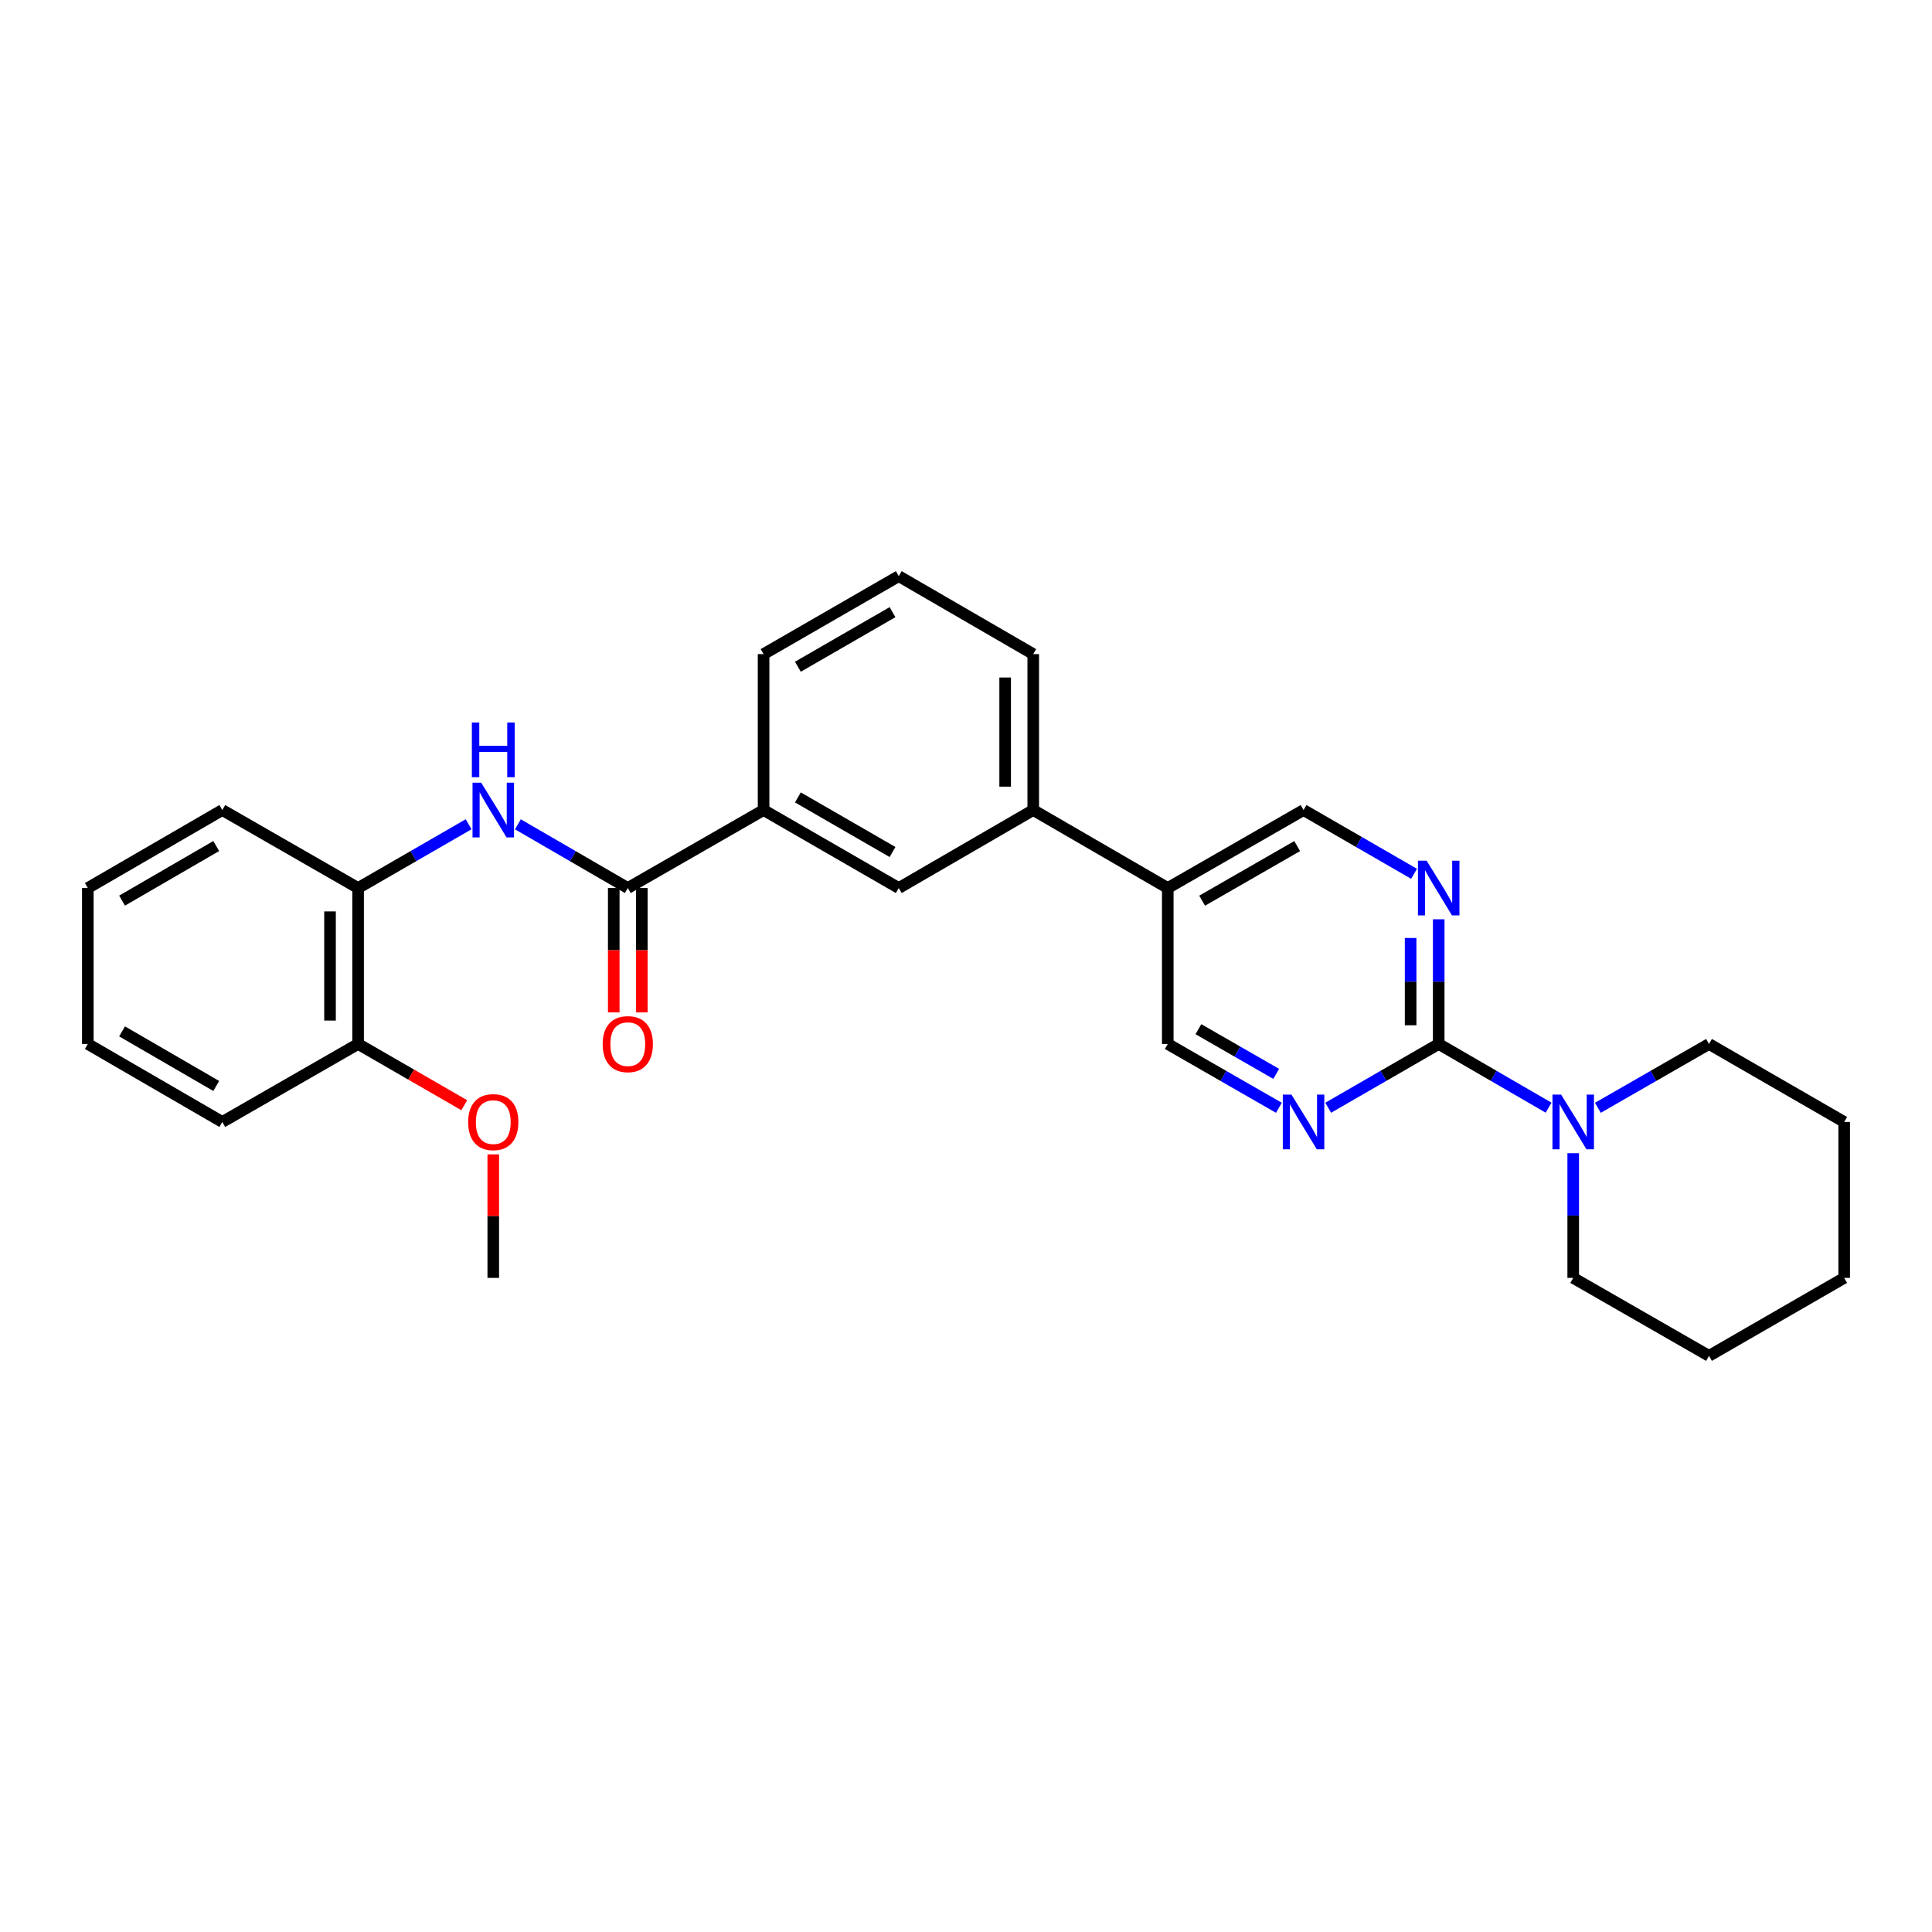 <?xml version='1.0' encoding='iso-8859-1'?>
<svg version='1.1' baseProfile='full'
              xmlns='http://www.w3.org/2000/svg'
                      xmlns:rdkit='http://www.rdkit.org/xml'
                      xmlns:xlink='http://www.w3.org/1999/xlink'
                  xml:space='preserve'
width='1000px' height='1000px' viewBox='0 0 1000 1000'>
<!-- END OF HEADER -->
<rect style='opacity:1.0;fill:#FFFFFF;stroke:none' width='1000' height='1000' x='0' y='0'> </rect>
<path class='bond-1' d='M 744.67,540.358 L 744.67,508.089' style='fill:none;fill-rule:evenodd;stroke:#000000;stroke-width:6px;stroke-linecap:butt;stroke-linejoin:miter;stroke-opacity:1' />
<path class='bond-1' d='M 744.67,508.089 L 744.67,475.819' style='fill:none;fill-rule:evenodd;stroke:#0000FF;stroke-width:6px;stroke-linecap:butt;stroke-linejoin:miter;stroke-opacity:1' />
<path class='bond-1' d='M 730.135,530.678 L 730.135,508.089' style='fill:none;fill-rule:evenodd;stroke:#000000;stroke-width:6px;stroke-linecap:butt;stroke-linejoin:miter;stroke-opacity:1' />
<path class='bond-1' d='M 730.135,508.089 L 730.135,485.5' style='fill:none;fill-rule:evenodd;stroke:#0000FF;stroke-width:6px;stroke-linecap:butt;stroke-linejoin:miter;stroke-opacity:1' />
<path class='bond-2' d='M 744.67,540.358 L 716.073,556.86' style='fill:none;fill-rule:evenodd;stroke:#000000;stroke-width:6px;stroke-linecap:butt;stroke-linejoin:miter;stroke-opacity:1' />
<path class='bond-2' d='M 716.073,556.86 L 687.476,573.362' style='fill:none;fill-rule:evenodd;stroke:#0000FF;stroke-width:6px;stroke-linecap:butt;stroke-linejoin:miter;stroke-opacity:1' />
<path class='bond-4' d='M 744.67,540.358 L 773.105,556.845' style='fill:none;fill-rule:evenodd;stroke:#000000;stroke-width:6px;stroke-linecap:butt;stroke-linejoin:miter;stroke-opacity:1' />
<path class='bond-4' d='M 773.105,556.845 L 801.54,573.331' style='fill:none;fill-rule:evenodd;stroke:#0000FF;stroke-width:6px;stroke-linecap:butt;stroke-linejoin:miter;stroke-opacity:1' />
<path class='bond-0' d='M 324.944,459.642 L 395.228,419.275' style='fill:none;fill-rule:evenodd;stroke:#000000;stroke-width:6px;stroke-linecap:butt;stroke-linejoin:miter;stroke-opacity:1' />
<path class='bond-3' d='M 324.944,459.642 L 296.505,443.155' style='fill:none;fill-rule:evenodd;stroke:#000000;stroke-width:6px;stroke-linecap:butt;stroke-linejoin:miter;stroke-opacity:1' />
<path class='bond-3' d='M 296.505,443.155 L 268.066,426.668' style='fill:none;fill-rule:evenodd;stroke:#0000FF;stroke-width:6px;stroke-linecap:butt;stroke-linejoin:miter;stroke-opacity:1' />
<path class='bond-12' d='M 317.676,459.642 L 317.676,491.831' style='fill:none;fill-rule:evenodd;stroke:#000000;stroke-width:6px;stroke-linecap:butt;stroke-linejoin:miter;stroke-opacity:1' />
<path class='bond-12' d='M 317.676,491.831 L 317.676,524.021' style='fill:none;fill-rule:evenodd;stroke:#FF0000;stroke-width:6px;stroke-linecap:butt;stroke-linejoin:miter;stroke-opacity:1' />
<path class='bond-12' d='M 332.211,459.642 L 332.211,491.831' style='fill:none;fill-rule:evenodd;stroke:#000000;stroke-width:6px;stroke-linecap:butt;stroke-linejoin:miter;stroke-opacity:1' />
<path class='bond-12' d='M 332.211,491.831 L 332.211,524.021' style='fill:none;fill-rule:evenodd;stroke:#FF0000;stroke-width:6px;stroke-linecap:butt;stroke-linejoin:miter;stroke-opacity:1' />
<path class='bond-10' d='M 731.911,452.279 L 703.314,435.777' style='fill:none;fill-rule:evenodd;stroke:#0000FF;stroke-width:6px;stroke-linecap:butt;stroke-linejoin:miter;stroke-opacity:1' />
<path class='bond-10' d='M 703.314,435.777 L 674.717,419.275' style='fill:none;fill-rule:evenodd;stroke:#000000;stroke-width:6px;stroke-linecap:butt;stroke-linejoin:miter;stroke-opacity:1' />
<path class='bond-11' d='M 661.951,573.393 L 633.192,556.876' style='fill:none;fill-rule:evenodd;stroke:#0000FF;stroke-width:6px;stroke-linecap:butt;stroke-linejoin:miter;stroke-opacity:1' />
<path class='bond-11' d='M 633.192,556.876 L 604.433,540.358' style='fill:none;fill-rule:evenodd;stroke:#000000;stroke-width:6px;stroke-linecap:butt;stroke-linejoin:miter;stroke-opacity:1' />
<path class='bond-11' d='M 660.562,555.834 L 640.431,544.272' style='fill:none;fill-rule:evenodd;stroke:#0000FF;stroke-width:6px;stroke-linecap:butt;stroke-linejoin:miter;stroke-opacity:1' />
<path class='bond-11' d='M 640.431,544.272 L 620.3,532.71' style='fill:none;fill-rule:evenodd;stroke:#000000;stroke-width:6px;stroke-linecap:butt;stroke-linejoin:miter;stroke-opacity:1' />
<path class='bond-7' d='M 242.554,426.637 L 213.953,443.139' style='fill:none;fill-rule:evenodd;stroke:#0000FF;stroke-width:6px;stroke-linecap:butt;stroke-linejoin:miter;stroke-opacity:1' />
<path class='bond-7' d='M 213.953,443.139 L 185.353,459.642' style='fill:none;fill-rule:evenodd;stroke:#000000;stroke-width:6px;stroke-linecap:butt;stroke-linejoin:miter;stroke-opacity:1' />
<path class='bond-15' d='M 814.292,596.903 L 814.292,629.168' style='fill:none;fill-rule:evenodd;stroke:#0000FF;stroke-width:6px;stroke-linecap:butt;stroke-linejoin:miter;stroke-opacity:1' />
<path class='bond-15' d='M 814.292,629.168 L 814.292,661.434' style='fill:none;fill-rule:evenodd;stroke:#000000;stroke-width:6px;stroke-linecap:butt;stroke-linejoin:miter;stroke-opacity:1' />
<path class='bond-16' d='M 827.058,573.393 L 855.817,556.876' style='fill:none;fill-rule:evenodd;stroke:#0000FF;stroke-width:6px;stroke-linecap:butt;stroke-linejoin:miter;stroke-opacity:1' />
<path class='bond-16' d='M 855.817,556.876 L 884.576,540.358' style='fill:none;fill-rule:evenodd;stroke:#000000;stroke-width:6px;stroke-linecap:butt;stroke-linejoin:miter;stroke-opacity:1' />
<path class='bond-5' d='M 395.228,419.275 L 465.197,459.642' style='fill:none;fill-rule:evenodd;stroke:#000000;stroke-width:6px;stroke-linecap:butt;stroke-linejoin:miter;stroke-opacity:1' />
<path class='bond-5' d='M 412.987,412.74 L 461.965,440.997' style='fill:none;fill-rule:evenodd;stroke:#000000;stroke-width:6px;stroke-linecap:butt;stroke-linejoin:miter;stroke-opacity:1' />
<path class='bond-30' d='M 395.228,419.275 L 395.228,338.566' style='fill:none;fill-rule:evenodd;stroke:#000000;stroke-width:6px;stroke-linecap:butt;stroke-linejoin:miter;stroke-opacity:1' />
<path class='bond-6' d='M 604.433,459.642 L 604.433,540.358' style='fill:none;fill-rule:evenodd;stroke:#000000;stroke-width:6px;stroke-linecap:butt;stroke-linejoin:miter;stroke-opacity:1' />
<path class='bond-9' d='M 604.433,459.642 L 534.803,419.275' style='fill:none;fill-rule:evenodd;stroke:#000000;stroke-width:6px;stroke-linecap:butt;stroke-linejoin:miter;stroke-opacity:1' />
<path class='bond-28' d='M 604.433,459.642 L 674.717,419.275' style='fill:none;fill-rule:evenodd;stroke:#000000;stroke-width:6px;stroke-linecap:butt;stroke-linejoin:miter;stroke-opacity:1' />
<path class='bond-28' d='M 622.214,466.191 L 671.413,437.934' style='fill:none;fill-rule:evenodd;stroke:#000000;stroke-width:6px;stroke-linecap:butt;stroke-linejoin:miter;stroke-opacity:1' />
<path class='bond-13' d='M 185.353,459.642 L 185.353,540.358' style='fill:none;fill-rule:evenodd;stroke:#000000;stroke-width:6px;stroke-linecap:butt;stroke-linejoin:miter;stroke-opacity:1' />
<path class='bond-13' d='M 170.818,471.749 L 170.818,528.251' style='fill:none;fill-rule:evenodd;stroke:#000000;stroke-width:6px;stroke-linecap:butt;stroke-linejoin:miter;stroke-opacity:1' />
<path class='bond-20' d='M 185.353,459.642 L 115.068,419.275' style='fill:none;fill-rule:evenodd;stroke:#000000;stroke-width:6px;stroke-linecap:butt;stroke-linejoin:miter;stroke-opacity:1' />
<path class='bond-8' d='M 465.197,459.642 L 534.803,419.275' style='fill:none;fill-rule:evenodd;stroke:#000000;stroke-width:6px;stroke-linecap:butt;stroke-linejoin:miter;stroke-opacity:1' />
<path class='bond-18' d='M 534.803,419.275 L 534.803,338.566' style='fill:none;fill-rule:evenodd;stroke:#000000;stroke-width:6px;stroke-linecap:butt;stroke-linejoin:miter;stroke-opacity:1' />
<path class='bond-18' d='M 520.268,407.169 L 520.268,350.672' style='fill:none;fill-rule:evenodd;stroke:#000000;stroke-width:6px;stroke-linecap:butt;stroke-linejoin:miter;stroke-opacity:1' />
<path class='bond-14' d='M 185.353,540.358 L 212.823,556.209' style='fill:none;fill-rule:evenodd;stroke:#000000;stroke-width:6px;stroke-linecap:butt;stroke-linejoin:miter;stroke-opacity:1' />
<path class='bond-14' d='M 212.823,556.209 L 240.294,572.059' style='fill:none;fill-rule:evenodd;stroke:#FF0000;stroke-width:6px;stroke-linecap:butt;stroke-linejoin:miter;stroke-opacity:1' />
<path class='bond-21' d='M 185.353,540.358 L 115.068,580.725' style='fill:none;fill-rule:evenodd;stroke:#000000;stroke-width:6px;stroke-linecap:butt;stroke-linejoin:miter;stroke-opacity:1' />
<path class='bond-22' d='M 255.314,597.503 L 255.314,629.468' style='fill:none;fill-rule:evenodd;stroke:#FF0000;stroke-width:6px;stroke-linecap:butt;stroke-linejoin:miter;stroke-opacity:1' />
<path class='bond-22' d='M 255.314,629.468 L 255.314,661.434' style='fill:none;fill-rule:evenodd;stroke:#000000;stroke-width:6px;stroke-linecap:butt;stroke-linejoin:miter;stroke-opacity:1' />
<path class='bond-23' d='M 814.292,661.434 L 884.576,701.792' style='fill:none;fill-rule:evenodd;stroke:#000000;stroke-width:6px;stroke-linecap:butt;stroke-linejoin:miter;stroke-opacity:1' />
<path class='bond-24' d='M 884.576,540.358 L 954.545,580.725' style='fill:none;fill-rule:evenodd;stroke:#000000;stroke-width:6px;stroke-linecap:butt;stroke-linejoin:miter;stroke-opacity:1' />
<path class='bond-17' d='M 395.228,338.566 L 465.197,298.208' style='fill:none;fill-rule:evenodd;stroke:#000000;stroke-width:6px;stroke-linecap:butt;stroke-linejoin:miter;stroke-opacity:1' />
<path class='bond-17' d='M 412.986,345.103 L 461.964,316.852' style='fill:none;fill-rule:evenodd;stroke:#000000;stroke-width:6px;stroke-linecap:butt;stroke-linejoin:miter;stroke-opacity:1' />
<path class='bond-19' d='M 534.803,338.566 L 465.197,298.208' style='fill:none;fill-rule:evenodd;stroke:#000000;stroke-width:6px;stroke-linecap:butt;stroke-linejoin:miter;stroke-opacity:1' />
<path class='bond-25' d='M 115.068,419.275 L 45.455,459.642' style='fill:none;fill-rule:evenodd;stroke:#000000;stroke-width:6px;stroke-linecap:butt;stroke-linejoin:miter;stroke-opacity:1' />
<path class='bond-25' d='M 111.917,437.904 L 63.188,466.16' style='fill:none;fill-rule:evenodd;stroke:#000000;stroke-width:6px;stroke-linecap:butt;stroke-linejoin:miter;stroke-opacity:1' />
<path class='bond-31' d='M 115.068,580.725 L 45.455,540.358' style='fill:none;fill-rule:evenodd;stroke:#000000;stroke-width:6px;stroke-linecap:butt;stroke-linejoin:miter;stroke-opacity:1' />
<path class='bond-31' d='M 111.917,562.096 L 63.188,533.84' style='fill:none;fill-rule:evenodd;stroke:#000000;stroke-width:6px;stroke-linecap:butt;stroke-linejoin:miter;stroke-opacity:1' />
<path class='bond-29' d='M 884.576,701.792 L 954.545,661.434' style='fill:none;fill-rule:evenodd;stroke:#000000;stroke-width:6px;stroke-linecap:butt;stroke-linejoin:miter;stroke-opacity:1' />
<path class='bond-27' d='M 954.545,580.725 L 954.545,661.434' style='fill:none;fill-rule:evenodd;stroke:#000000;stroke-width:6px;stroke-linecap:butt;stroke-linejoin:miter;stroke-opacity:1' />
<path class='bond-26' d='M 45.455,459.642 L 45.455,540.358' style='fill:none;fill-rule:evenodd;stroke:#000000;stroke-width:6px;stroke-linecap:butt;stroke-linejoin:miter;stroke-opacity:1' />
<path  class='atom-2' d='M 738.41 445.482
L 747.69 460.482
Q 748.61 461.962, 750.09 464.642
Q 751.57 467.322, 751.65 467.482
L 751.65 445.482
L 755.41 445.482
L 755.41 473.802
L 751.53 473.802
L 741.57 457.402
Q 740.41 455.482, 739.17 453.282
Q 737.97 451.082, 737.61 450.402
L 737.61 473.802
L 733.93 473.802
L 733.93 445.482
L 738.41 445.482
' fill='#0000FF'/>
<path  class='atom-3' d='M 668.457 566.565
L 677.737 581.565
Q 678.657 583.045, 680.137 585.725
Q 681.617 588.405, 681.697 588.565
L 681.697 566.565
L 685.457 566.565
L 685.457 594.885
L 681.577 594.885
L 671.617 578.485
Q 670.457 576.565, 669.217 574.365
Q 668.017 572.165, 667.657 571.485
L 667.657 594.885
L 663.977 594.885
L 663.977 566.565
L 668.457 566.565
' fill='#0000FF'/>
<path  class='atom-4' d='M 249.054 405.115
L 258.334 420.115
Q 259.254 421.595, 260.734 424.275
Q 262.214 426.955, 262.294 427.115
L 262.294 405.115
L 266.054 405.115
L 266.054 433.435
L 262.174 433.435
L 252.214 417.035
Q 251.054 415.115, 249.814 412.915
Q 248.614 410.715, 248.254 410.035
L 248.254 433.435
L 244.574 433.435
L 244.574 405.115
L 249.054 405.115
' fill='#0000FF'/>
<path  class='atom-4' d='M 244.234 373.963
L 248.074 373.963
L 248.074 386.003
L 262.554 386.003
L 262.554 373.963
L 266.394 373.963
L 266.394 402.283
L 262.554 402.283
L 262.554 389.203
L 248.074 389.203
L 248.074 402.283
L 244.234 402.283
L 244.234 373.963
' fill='#0000FF'/>
<path  class='atom-5' d='M 808.032 566.565
L 817.312 581.565
Q 818.232 583.045, 819.712 585.725
Q 821.192 588.405, 821.272 588.565
L 821.272 566.565
L 825.032 566.565
L 825.032 594.885
L 821.152 594.885
L 811.192 578.485
Q 810.032 576.565, 808.792 574.365
Q 807.592 572.165, 807.232 571.485
L 807.232 594.885
L 803.552 594.885
L 803.552 566.565
L 808.032 566.565
' fill='#0000FF'/>
<path  class='atom-13' d='M 311.944 540.438
Q 311.944 533.638, 315.304 529.838
Q 318.664 526.038, 324.944 526.038
Q 331.224 526.038, 334.584 529.838
Q 337.944 533.638, 337.944 540.438
Q 337.944 547.318, 334.544 551.238
Q 331.144 555.118, 324.944 555.118
Q 318.704 555.118, 315.304 551.238
Q 311.944 547.358, 311.944 540.438
M 324.944 551.918
Q 329.264 551.918, 331.584 549.038
Q 333.944 546.118, 333.944 540.438
Q 333.944 534.878, 331.584 532.078
Q 329.264 529.238, 324.944 529.238
Q 320.624 529.238, 318.264 532.038
Q 315.944 534.838, 315.944 540.438
Q 315.944 546.158, 318.264 549.038
Q 320.624 551.918, 324.944 551.918
' fill='#FF0000'/>
<path  class='atom-15' d='M 242.314 580.805
Q 242.314 574.005, 245.674 570.205
Q 249.034 566.405, 255.314 566.405
Q 261.594 566.405, 264.954 570.205
Q 268.314 574.005, 268.314 580.805
Q 268.314 587.685, 264.914 591.605
Q 261.514 595.485, 255.314 595.485
Q 249.074 595.485, 245.674 591.605
Q 242.314 587.725, 242.314 580.805
M 255.314 592.285
Q 259.634 592.285, 261.954 589.405
Q 264.314 586.485, 264.314 580.805
Q 264.314 575.245, 261.954 572.445
Q 259.634 569.605, 255.314 569.605
Q 250.994 569.605, 248.634 572.405
Q 246.314 575.205, 246.314 580.805
Q 246.314 586.525, 248.634 589.405
Q 250.994 592.285, 255.314 592.285
' fill='#FF0000'/>
</svg>
